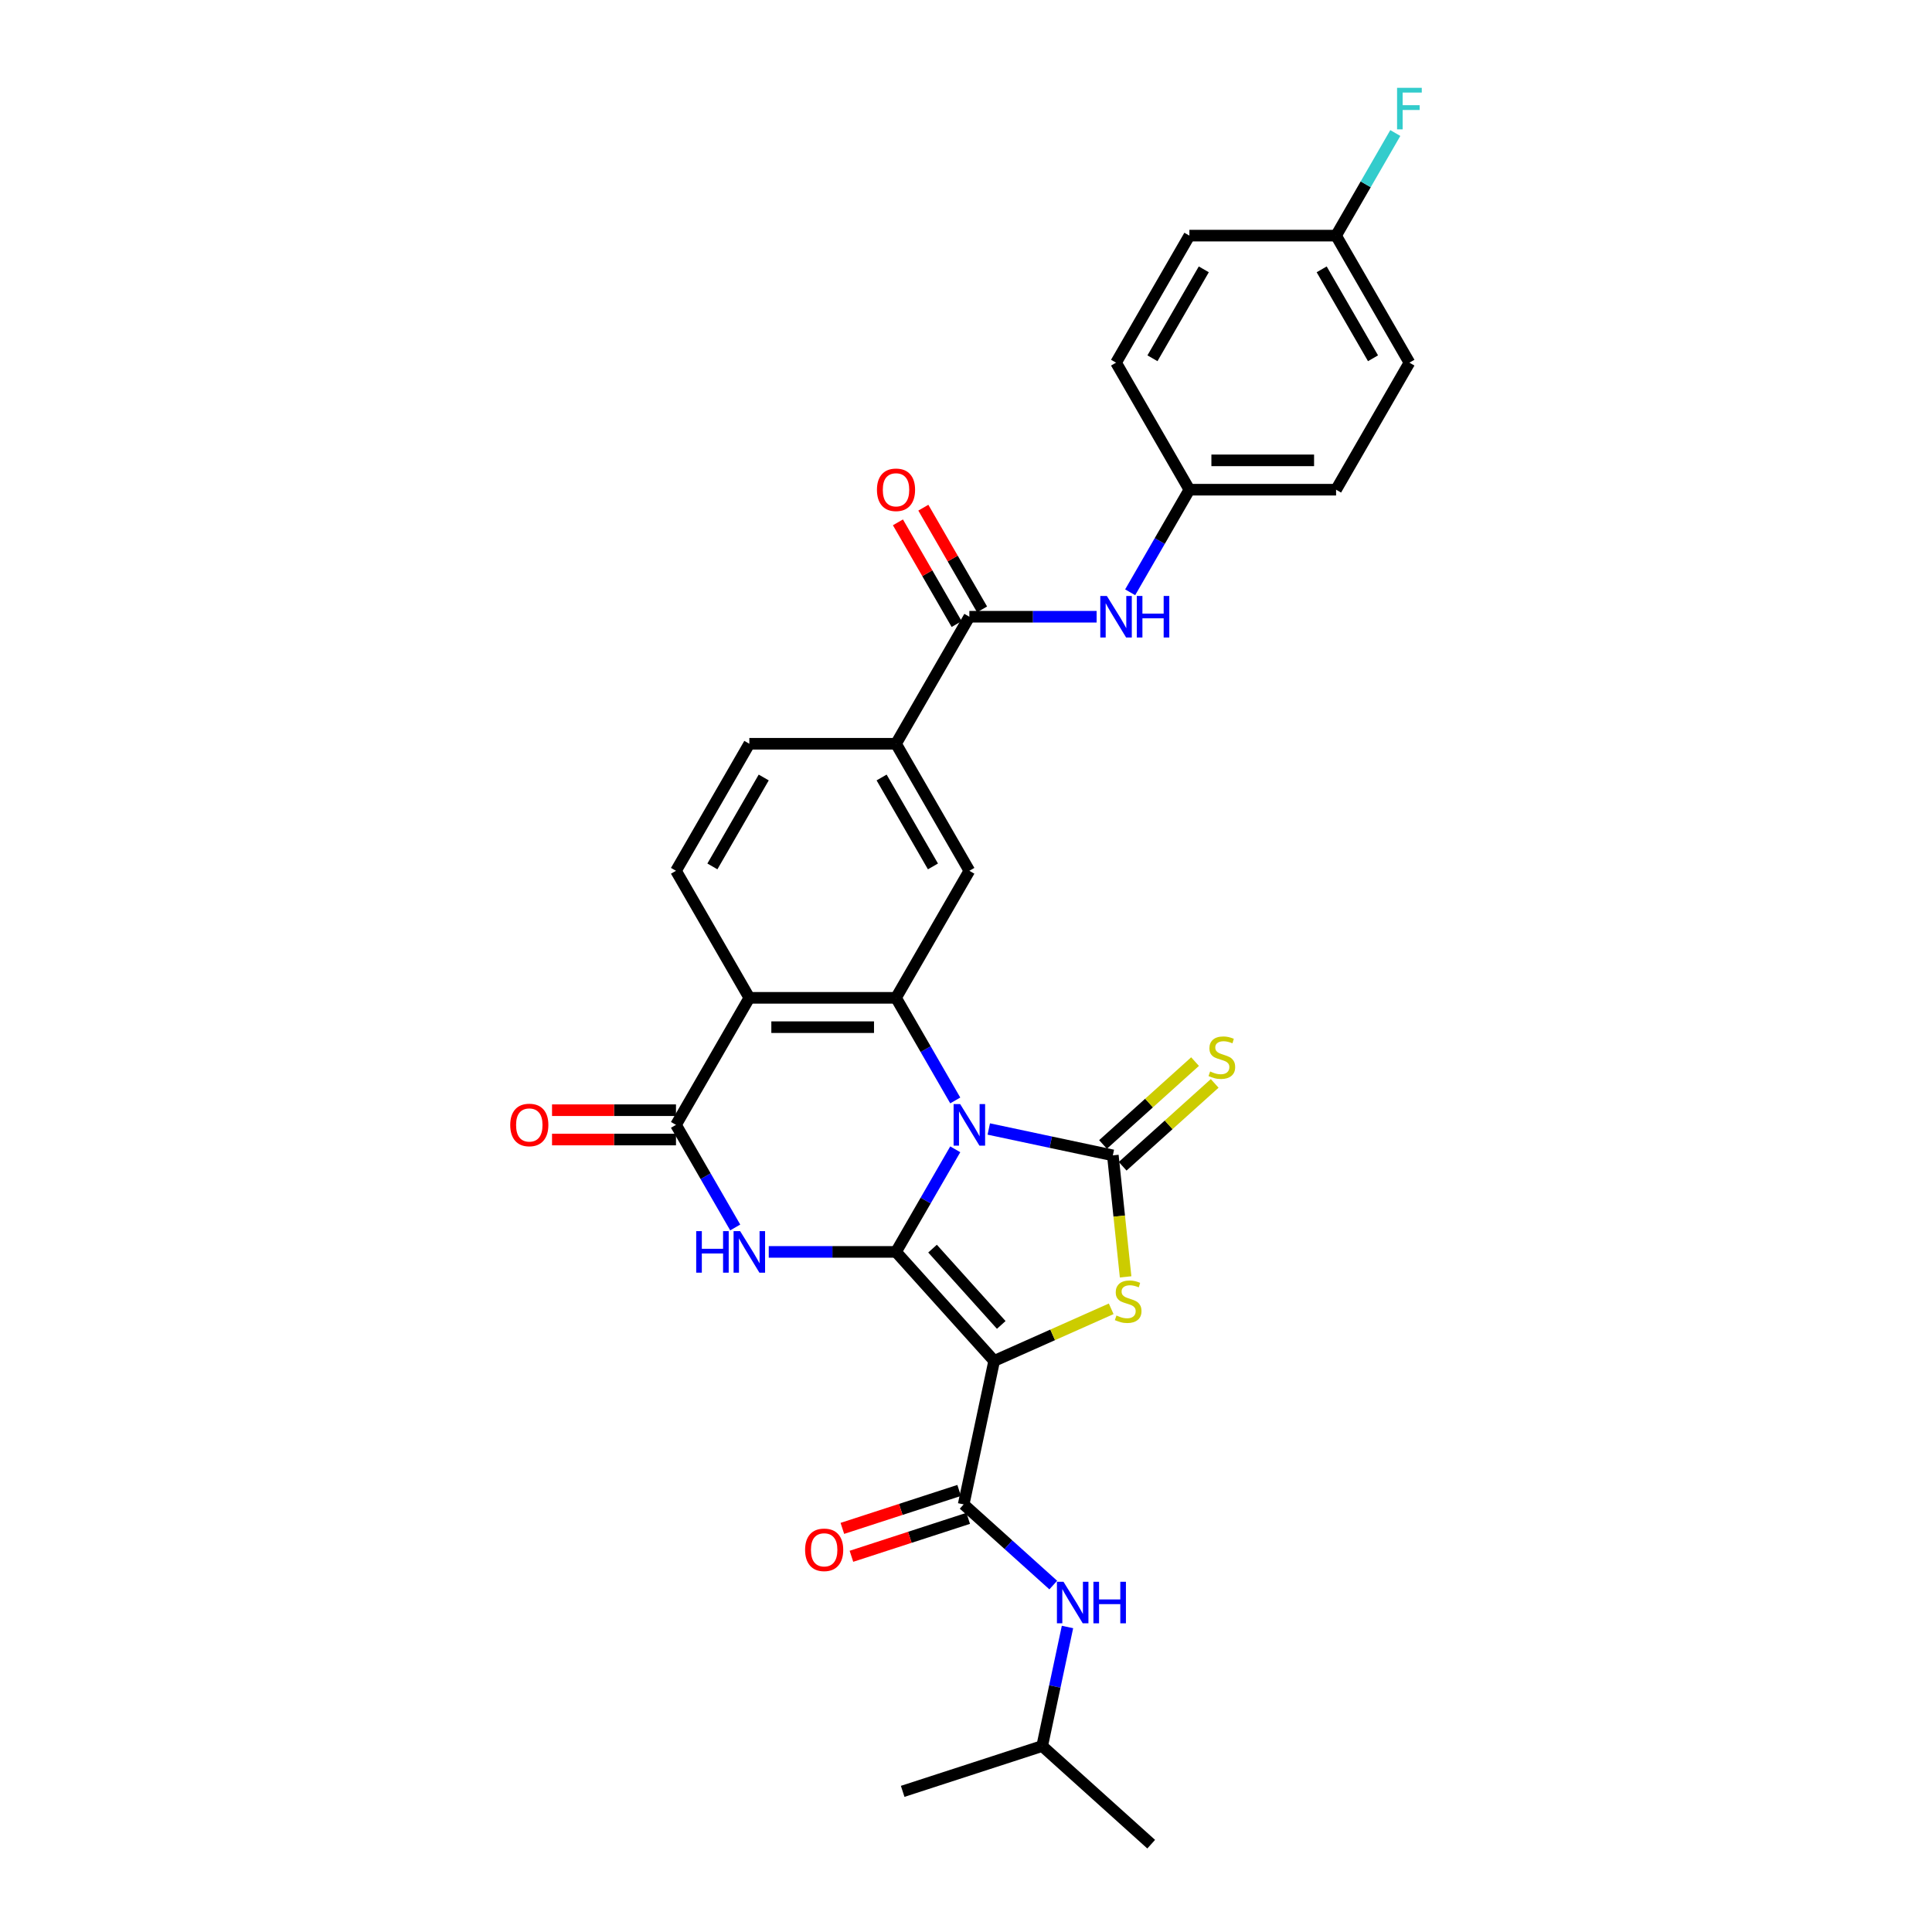 <?xml version='1.0' encoding='iso-8859-1'?>
<svg version='1.1' baseProfile='full'
              xmlns='http://www.w3.org/2000/svg'
                      xmlns:rdkit='http://www.rdkit.org/xml'
                      xmlns:xlink='http://www.w3.org/1999/xlink'
                  xml:space='preserve'
width='1000px' height='1000px' viewBox='0 0 1000 1000'>
<!-- END OF HEADER -->
<rect style='opacity:1.0;fill:#FFFFFF;stroke:none' width='1000' height='1000' x='0' y='0'> </rect>
<path class='bond-0' d='M 494.436,594.879 L 479.106,621.431' style='fill:none;fill-rule:evenodd;stroke:#0000FF;stroke-width:6px;stroke-linecap:butt;stroke-linejoin:miter;stroke-opacity:1' />
<path class='bond-0' d='M 479.106,621.431 L 463.776,647.983' style='fill:none;fill-rule:evenodd;stroke:#000000;stroke-width:6px;stroke-linecap:butt;stroke-linejoin:miter;stroke-opacity:1' />
<path class='bond-2' d='M 511.791,584.366 L 543.898,591.191' style='fill:none;fill-rule:evenodd;stroke:#0000FF;stroke-width:6px;stroke-linecap:butt;stroke-linejoin:miter;stroke-opacity:1' />
<path class='bond-2' d='M 543.898,591.191 L 576.005,598.015' style='fill:none;fill-rule:evenodd;stroke:#000000;stroke-width:6px;stroke-linecap:butt;stroke-linejoin:miter;stroke-opacity:1' />
<path class='bond-5' d='M 494.436,569.581 L 479.106,543.029' style='fill:none;fill-rule:evenodd;stroke:#0000FF;stroke-width:6px;stroke-linecap:butt;stroke-linejoin:miter;stroke-opacity:1' />
<path class='bond-5' d='M 479.106,543.029 L 463.776,516.477' style='fill:none;fill-rule:evenodd;stroke:#000000;stroke-width:6px;stroke-linecap:butt;stroke-linejoin:miter;stroke-opacity:1' />
<path class='bond-1' d='M 463.776,647.983 L 514.58,704.406' style='fill:none;fill-rule:evenodd;stroke:#000000;stroke-width:6px;stroke-linecap:butt;stroke-linejoin:miter;stroke-opacity:1' />
<path class='bond-1' d='M 482.681,646.286 L 518.244,685.782' style='fill:none;fill-rule:evenodd;stroke:#000000;stroke-width:6px;stroke-linecap:butt;stroke-linejoin:miter;stroke-opacity:1' />
<path class='bond-3' d='M 463.776,647.983 L 430.84,647.983' style='fill:none;fill-rule:evenodd;stroke:#000000;stroke-width:6px;stroke-linecap:butt;stroke-linejoin:miter;stroke-opacity:1' />
<path class='bond-3' d='M 430.84,647.983 L 397.904,647.983' style='fill:none;fill-rule:evenodd;stroke:#0000FF;stroke-width:6px;stroke-linecap:butt;stroke-linejoin:miter;stroke-opacity:1' />
<path class='bond-8' d='M 514.58,704.406 L 498.794,778.672' style='fill:none;fill-rule:evenodd;stroke:#000000;stroke-width:6px;stroke-linecap:butt;stroke-linejoin:miter;stroke-opacity:1' />
<path class='bond-30' d='M 514.58,704.406 L 544.864,690.923' style='fill:none;fill-rule:evenodd;stroke:#000000;stroke-width:6px;stroke-linecap:butt;stroke-linejoin:miter;stroke-opacity:1' />
<path class='bond-30' d='M 544.864,690.923 L 575.149,677.439' style='fill:none;fill-rule:evenodd;stroke:#CCCC00;stroke-width:6px;stroke-linecap:butt;stroke-linejoin:miter;stroke-opacity:1' />
<path class='bond-4' d='M 576.005,598.015 L 579.31,629.461' style='fill:none;fill-rule:evenodd;stroke:#000000;stroke-width:6px;stroke-linecap:butt;stroke-linejoin:miter;stroke-opacity:1' />
<path class='bond-4' d='M 579.31,629.461 L 582.615,660.906' style='fill:none;fill-rule:evenodd;stroke:#CCCC00;stroke-width:6px;stroke-linecap:butt;stroke-linejoin:miter;stroke-opacity:1' />
<path class='bond-13' d='M 581.085,603.658 L 604.901,582.214' style='fill:none;fill-rule:evenodd;stroke:#000000;stroke-width:6px;stroke-linecap:butt;stroke-linejoin:miter;stroke-opacity:1' />
<path class='bond-13' d='M 604.901,582.214 L 628.716,560.77' style='fill:none;fill-rule:evenodd;stroke:#CCCC00;stroke-width:6px;stroke-linecap:butt;stroke-linejoin:miter;stroke-opacity:1' />
<path class='bond-13' d='M 570.924,592.373 L 594.74,570.929' style='fill:none;fill-rule:evenodd;stroke:#000000;stroke-width:6px;stroke-linecap:butt;stroke-linejoin:miter;stroke-opacity:1' />
<path class='bond-13' d='M 594.74,570.929 L 618.555,549.486' style='fill:none;fill-rule:evenodd;stroke:#CCCC00;stroke-width:6px;stroke-linecap:butt;stroke-linejoin:miter;stroke-opacity:1' />
<path class='bond-31' d='M 380.548,635.334 L 365.218,608.782' style='fill:none;fill-rule:evenodd;stroke:#0000FF;stroke-width:6px;stroke-linecap:butt;stroke-linejoin:miter;stroke-opacity:1' />
<path class='bond-31' d='M 365.218,608.782 L 349.889,582.23' style='fill:none;fill-rule:evenodd;stroke:#000000;stroke-width:6px;stroke-linecap:butt;stroke-linejoin:miter;stroke-opacity:1' />
<path class='bond-6' d='M 463.776,516.477 L 387.851,516.477' style='fill:none;fill-rule:evenodd;stroke:#000000;stroke-width:6px;stroke-linecap:butt;stroke-linejoin:miter;stroke-opacity:1' />
<path class='bond-6' d='M 452.387,531.662 L 399.24,531.662' style='fill:none;fill-rule:evenodd;stroke:#000000;stroke-width:6px;stroke-linecap:butt;stroke-linejoin:miter;stroke-opacity:1' />
<path class='bond-10' d='M 463.776,516.477 L 501.739,450.724' style='fill:none;fill-rule:evenodd;stroke:#000000;stroke-width:6px;stroke-linecap:butt;stroke-linejoin:miter;stroke-opacity:1' />
<path class='bond-7' d='M 387.851,516.477 L 349.889,582.23' style='fill:none;fill-rule:evenodd;stroke:#000000;stroke-width:6px;stroke-linecap:butt;stroke-linejoin:miter;stroke-opacity:1' />
<path class='bond-14' d='M 387.851,516.477 L 349.889,450.724' style='fill:none;fill-rule:evenodd;stroke:#000000;stroke-width:6px;stroke-linecap:butt;stroke-linejoin:miter;stroke-opacity:1' />
<path class='bond-16' d='M 349.889,574.637 L 317.81,574.637' style='fill:none;fill-rule:evenodd;stroke:#000000;stroke-width:6px;stroke-linecap:butt;stroke-linejoin:miter;stroke-opacity:1' />
<path class='bond-16' d='M 317.81,574.637 L 285.732,574.637' style='fill:none;fill-rule:evenodd;stroke:#FF0000;stroke-width:6px;stroke-linecap:butt;stroke-linejoin:miter;stroke-opacity:1' />
<path class='bond-16' d='M 349.889,589.822 L 317.81,589.822' style='fill:none;fill-rule:evenodd;stroke:#000000;stroke-width:6px;stroke-linecap:butt;stroke-linejoin:miter;stroke-opacity:1' />
<path class='bond-16' d='M 317.81,589.822 L 285.732,589.822' style='fill:none;fill-rule:evenodd;stroke:#FF0000;stroke-width:6px;stroke-linecap:butt;stroke-linejoin:miter;stroke-opacity:1' />
<path class='bond-12' d='M 498.794,778.672 L 521.98,799.548' style='fill:none;fill-rule:evenodd;stroke:#000000;stroke-width:6px;stroke-linecap:butt;stroke-linejoin:miter;stroke-opacity:1' />
<path class='bond-12' d='M 521.98,799.548 L 545.165,820.424' style='fill:none;fill-rule:evenodd;stroke:#0000FF;stroke-width:6px;stroke-linecap:butt;stroke-linejoin:miter;stroke-opacity:1' />
<path class='bond-17' d='M 496.448,771.451 L 466.228,781.27' style='fill:none;fill-rule:evenodd;stroke:#000000;stroke-width:6px;stroke-linecap:butt;stroke-linejoin:miter;stroke-opacity:1' />
<path class='bond-17' d='M 466.228,781.27 L 436.007,791.089' style='fill:none;fill-rule:evenodd;stroke:#FF0000;stroke-width:6px;stroke-linecap:butt;stroke-linejoin:miter;stroke-opacity:1' />
<path class='bond-17' d='M 501.14,785.893 L 470.92,795.712' style='fill:none;fill-rule:evenodd;stroke:#000000;stroke-width:6px;stroke-linecap:butt;stroke-linejoin:miter;stroke-opacity:1' />
<path class='bond-17' d='M 470.92,795.712 L 440.7,805.531' style='fill:none;fill-rule:evenodd;stroke:#FF0000;stroke-width:6px;stroke-linecap:butt;stroke-linejoin:miter;stroke-opacity:1' />
<path class='bond-9' d='M 501.739,319.218 L 463.776,384.971' style='fill:none;fill-rule:evenodd;stroke:#000000;stroke-width:6px;stroke-linecap:butt;stroke-linejoin:miter;stroke-opacity:1' />
<path class='bond-15' d='M 501.739,319.218 L 534.675,319.218' style='fill:none;fill-rule:evenodd;stroke:#000000;stroke-width:6px;stroke-linecap:butt;stroke-linejoin:miter;stroke-opacity:1' />
<path class='bond-15' d='M 534.675,319.218 L 567.611,319.218' style='fill:none;fill-rule:evenodd;stroke:#0000FF;stroke-width:6px;stroke-linecap:butt;stroke-linejoin:miter;stroke-opacity:1' />
<path class='bond-18' d='M 508.314,315.421 L 493.116,289.097' style='fill:none;fill-rule:evenodd;stroke:#000000;stroke-width:6px;stroke-linecap:butt;stroke-linejoin:miter;stroke-opacity:1' />
<path class='bond-18' d='M 493.116,289.097 L 477.917,262.773' style='fill:none;fill-rule:evenodd;stroke:#FF0000;stroke-width:6px;stroke-linecap:butt;stroke-linejoin:miter;stroke-opacity:1' />
<path class='bond-18' d='M 495.163,323.014 L 479.965,296.69' style='fill:none;fill-rule:evenodd;stroke:#000000;stroke-width:6px;stroke-linecap:butt;stroke-linejoin:miter;stroke-opacity:1' />
<path class='bond-18' d='M 479.965,296.69 L 464.767,270.366' style='fill:none;fill-rule:evenodd;stroke:#FF0000;stroke-width:6px;stroke-linecap:butt;stroke-linejoin:miter;stroke-opacity:1' />
<path class='bond-11' d='M 501.739,450.724 L 463.776,384.971' style='fill:none;fill-rule:evenodd;stroke:#000000;stroke-width:6px;stroke-linecap:butt;stroke-linejoin:miter;stroke-opacity:1' />
<path class='bond-11' d='M 482.894,448.453 L 456.32,402.426' style='fill:none;fill-rule:evenodd;stroke:#000000;stroke-width:6px;stroke-linecap:butt;stroke-linejoin:miter;stroke-opacity:1' />
<path class='bond-19' d='M 463.776,384.971 L 387.851,384.971' style='fill:none;fill-rule:evenodd;stroke:#000000;stroke-width:6px;stroke-linecap:butt;stroke-linejoin:miter;stroke-opacity:1' />
<path class='bond-27' d='M 552.529,842.125 L 545.98,872.933' style='fill:none;fill-rule:evenodd;stroke:#0000FF;stroke-width:6px;stroke-linecap:butt;stroke-linejoin:miter;stroke-opacity:1' />
<path class='bond-27' d='M 545.98,872.933 L 539.432,903.742' style='fill:none;fill-rule:evenodd;stroke:#000000;stroke-width:6px;stroke-linecap:butt;stroke-linejoin:miter;stroke-opacity:1' />
<path class='bond-32' d='M 349.889,450.724 L 387.851,384.971' style='fill:none;fill-rule:evenodd;stroke:#000000;stroke-width:6px;stroke-linecap:butt;stroke-linejoin:miter;stroke-opacity:1' />
<path class='bond-32' d='M 368.734,448.453 L 395.307,402.426' style='fill:none;fill-rule:evenodd;stroke:#000000;stroke-width:6px;stroke-linecap:butt;stroke-linejoin:miter;stroke-opacity:1' />
<path class='bond-20' d='M 584.967,306.569 L 600.296,280.017' style='fill:none;fill-rule:evenodd;stroke:#0000FF;stroke-width:6px;stroke-linecap:butt;stroke-linejoin:miter;stroke-opacity:1' />
<path class='bond-20' d='M 600.296,280.017 L 615.626,253.465' style='fill:none;fill-rule:evenodd;stroke:#000000;stroke-width:6px;stroke-linecap:butt;stroke-linejoin:miter;stroke-opacity:1' />
<path class='bond-23' d='M 615.626,253.465 L 577.664,187.712' style='fill:none;fill-rule:evenodd;stroke:#000000;stroke-width:6px;stroke-linecap:butt;stroke-linejoin:miter;stroke-opacity:1' />
<path class='bond-24' d='M 615.626,253.465 L 691.551,253.465' style='fill:none;fill-rule:evenodd;stroke:#000000;stroke-width:6px;stroke-linecap:butt;stroke-linejoin:miter;stroke-opacity:1' />
<path class='bond-24' d='M 627.015,238.28 L 680.163,238.28' style='fill:none;fill-rule:evenodd;stroke:#000000;stroke-width:6px;stroke-linecap:butt;stroke-linejoin:miter;stroke-opacity:1' />
<path class='bond-21' d='M 691.551,121.959 L 729.514,187.712' style='fill:none;fill-rule:evenodd;stroke:#000000;stroke-width:6px;stroke-linecap:butt;stroke-linejoin:miter;stroke-opacity:1' />
<path class='bond-21' d='M 684.095,139.414 L 710.669,185.441' style='fill:none;fill-rule:evenodd;stroke:#000000;stroke-width:6px;stroke-linecap:butt;stroke-linejoin:miter;stroke-opacity:1' />
<path class='bond-22' d='M 691.551,121.959 L 706.881,95.407' style='fill:none;fill-rule:evenodd;stroke:#000000;stroke-width:6px;stroke-linecap:butt;stroke-linejoin:miter;stroke-opacity:1' />
<path class='bond-22' d='M 706.881,95.407 L 722.211,68.855' style='fill:none;fill-rule:evenodd;stroke:#33CCCC;stroke-width:6px;stroke-linecap:butt;stroke-linejoin:miter;stroke-opacity:1' />
<path class='bond-33' d='M 691.551,121.959 L 615.626,121.959' style='fill:none;fill-rule:evenodd;stroke:#000000;stroke-width:6px;stroke-linecap:butt;stroke-linejoin:miter;stroke-opacity:1' />
<path class='bond-26' d='M 577.664,187.712 L 615.626,121.959' style='fill:none;fill-rule:evenodd;stroke:#000000;stroke-width:6px;stroke-linecap:butt;stroke-linejoin:miter;stroke-opacity:1' />
<path class='bond-26' d='M 596.509,185.441 L 623.082,139.414' style='fill:none;fill-rule:evenodd;stroke:#000000;stroke-width:6px;stroke-linecap:butt;stroke-linejoin:miter;stroke-opacity:1' />
<path class='bond-25' d='M 691.551,253.465 L 729.514,187.712' style='fill:none;fill-rule:evenodd;stroke:#000000;stroke-width:6px;stroke-linecap:butt;stroke-linejoin:miter;stroke-opacity:1' />
<path class='bond-28' d='M 539.432,903.742 L 595.855,954.545' style='fill:none;fill-rule:evenodd;stroke:#000000;stroke-width:6px;stroke-linecap:butt;stroke-linejoin:miter;stroke-opacity:1' />
<path class='bond-29' d='M 539.432,903.742 L 467.223,927.204' style='fill:none;fill-rule:evenodd;stroke:#000000;stroke-width:6px;stroke-linecap:butt;stroke-linejoin:miter;stroke-opacity:1' />
<path  class='atom-0' d='M 496.986 571.479
L 504.032 582.868
Q 504.73 583.991, 505.854 586.026
Q 506.978 588.061, 507.038 588.182
L 507.038 571.479
L 509.893 571.479
L 509.893 592.981
L 506.947 592.981
L 499.385 580.529
Q 498.504 579.071, 497.563 577.401
Q 496.652 575.731, 496.378 575.214
L 496.378 592.981
L 493.584 592.981
L 493.584 571.479
L 496.986 571.479
' fill='#0000FF'/>
<path  class='atom-4' d='M 360.351 637.232
L 363.267 637.232
L 363.267 646.373
L 374.261 646.373
L 374.261 637.232
L 377.176 637.232
L 377.176 658.734
L 374.261 658.734
L 374.261 648.803
L 363.267 648.803
L 363.267 658.734
L 360.351 658.734
L 360.351 637.232
' fill='#0000FF'/>
<path  class='atom-4' d='M 383.098 637.232
L 390.144 648.621
Q 390.843 649.744, 391.966 651.779
Q 393.09 653.814, 393.151 653.935
L 393.151 637.232
L 396.005 637.232
L 396.005 658.734
L 393.06 658.734
L 385.497 646.282
Q 384.617 644.824, 383.675 643.154
Q 382.764 641.484, 382.491 640.967
L 382.491 658.734
L 379.697 658.734
L 379.697 637.232
L 383.098 637.232
' fill='#0000FF'/>
<path  class='atom-5' d='M 577.867 680.904
Q 578.11 680.996, 579.112 681.421
Q 580.114 681.846, 581.208 682.119
Q 582.331 682.362, 583.425 682.362
Q 585.459 682.362, 586.644 681.39
Q 587.828 680.388, 587.828 678.657
Q 587.828 677.473, 587.221 676.744
Q 586.644 676.015, 585.733 675.62
Q 584.822 675.225, 583.303 674.77
Q 581.39 674.193, 580.236 673.646
Q 579.112 673.099, 578.292 671.945
Q 577.502 670.791, 577.502 668.848
Q 577.502 666.145, 579.325 664.474
Q 581.177 662.804, 584.822 662.804
Q 587.312 662.804, 590.136 663.988
L 589.438 666.327
Q 586.856 665.264, 584.913 665.264
Q 582.817 665.264, 581.663 666.145
Q 580.509 666.995, 580.539 668.483
Q 580.539 669.637, 581.117 670.336
Q 581.724 671.034, 582.574 671.429
Q 583.455 671.824, 584.913 672.279
Q 586.856 672.887, 588.011 673.494
Q 589.165 674.102, 589.985 675.347
Q 590.835 676.562, 590.835 678.657
Q 590.835 681.633, 588.83 683.243
Q 586.856 684.822, 583.546 684.822
Q 581.633 684.822, 580.175 684.397
Q 578.748 684.002, 577.047 683.304
L 577.867 680.904
' fill='#CCCC00'/>
<path  class='atom-13' d='M 550.465 818.725
L 557.51 830.114
Q 558.209 831.237, 559.333 833.272
Q 560.456 835.307, 560.517 835.428
L 560.517 818.725
L 563.372 818.725
L 563.372 840.227
L 560.426 840.227
L 552.864 827.775
Q 551.983 826.317, 551.042 824.647
Q 550.131 822.977, 549.857 822.46
L 549.857 840.227
L 547.063 840.227
L 547.063 818.725
L 550.465 818.725
' fill='#0000FF'/>
<path  class='atom-13' d='M 565.953 818.725
L 568.869 818.725
L 568.869 827.866
L 579.863 827.866
L 579.863 818.725
L 582.778 818.725
L 582.778 840.227
L 579.863 840.227
L 579.863 830.296
L 568.869 830.296
L 568.869 840.227
L 565.953 840.227
L 565.953 818.725
' fill='#0000FF'/>
<path  class='atom-14' d='M 626.354 554.592
Q 626.597 554.683, 627.599 555.108
Q 628.601 555.533, 629.695 555.806
Q 630.818 556.049, 631.912 556.049
Q 633.946 556.049, 635.131 555.078
Q 636.315 554.075, 636.315 552.344
Q 636.315 551.16, 635.708 550.431
Q 635.131 549.702, 634.22 549.307
Q 633.309 548.912, 631.79 548.457
Q 629.877 547.88, 628.723 547.333
Q 627.599 546.786, 626.779 545.632
Q 625.989 544.478, 625.989 542.535
Q 625.989 539.832, 627.812 538.161
Q 629.664 536.491, 633.309 536.491
Q 635.799 536.491, 638.623 537.675
L 637.925 540.014
Q 635.343 538.951, 633.4 538.951
Q 631.304 538.951, 630.15 539.832
Q 628.996 540.682, 629.026 542.17
Q 629.026 543.324, 629.603 544.023
Q 630.211 544.721, 631.061 545.116
Q 631.942 545.511, 633.4 545.966
Q 635.343 546.574, 636.497 547.181
Q 637.652 547.789, 638.472 549.034
Q 639.322 550.249, 639.322 552.344
Q 639.322 555.32, 637.317 556.93
Q 635.343 558.509, 632.033 558.509
Q 630.12 558.509, 628.662 558.084
Q 627.235 557.689, 625.534 556.991
L 626.354 554.592
' fill='#CCCC00'/>
<path  class='atom-16' d='M 572.911 308.467
L 579.957 319.855
Q 580.655 320.979, 581.779 323.014
Q 582.903 325.049, 582.963 325.17
L 582.963 308.467
L 585.818 308.467
L 585.818 329.969
L 582.872 329.969
L 575.31 317.517
Q 574.429 316.059, 573.488 314.389
Q 572.577 312.718, 572.303 312.202
L 572.303 329.969
L 569.509 329.969
L 569.509 308.467
L 572.911 308.467
' fill='#0000FF'/>
<path  class='atom-16' d='M 588.4 308.467
L 591.315 308.467
L 591.315 317.608
L 602.309 317.608
L 602.309 308.467
L 605.225 308.467
L 605.225 329.969
L 602.309 329.969
L 602.309 320.038
L 591.315 320.038
L 591.315 329.969
L 588.4 329.969
L 588.4 308.467
' fill='#0000FF'/>
<path  class='atom-17' d='M 264.093 582.29
Q 264.093 577.128, 266.644 574.242
Q 269.195 571.357, 273.964 571.357
Q 278.732 571.357, 281.283 574.242
Q 283.834 577.128, 283.834 582.29
Q 283.834 587.514, 281.252 590.49
Q 278.671 593.436, 273.964 593.436
Q 269.226 593.436, 266.644 590.49
Q 264.093 587.544, 264.093 582.29
M 273.964 591.007
Q 277.243 591.007, 279.005 588.82
Q 280.797 586.603, 280.797 582.29
Q 280.797 578.069, 279.005 575.943
Q 277.243 573.787, 273.964 573.787
Q 270.684 573.787, 268.892 575.913
Q 267.13 578.039, 267.13 582.29
Q 267.13 586.633, 268.892 588.82
Q 270.684 591.007, 273.964 591.007
' fill='#FF0000'/>
<path  class='atom-18' d='M 416.715 802.195
Q 416.715 797.032, 419.266 794.147
Q 421.817 791.262, 426.585 791.262
Q 431.353 791.262, 433.904 794.147
Q 436.455 797.032, 436.455 802.195
Q 436.455 807.419, 433.874 810.395
Q 431.293 813.341, 426.585 813.341
Q 421.847 813.341, 419.266 810.395
Q 416.715 807.449, 416.715 802.195
M 426.585 810.911
Q 429.865 810.911, 431.627 808.724
Q 433.418 806.507, 433.418 802.195
Q 433.418 797.973, 431.627 795.848
Q 429.865 793.691, 426.585 793.691
Q 423.305 793.691, 421.513 795.817
Q 419.752 797.943, 419.752 802.195
Q 419.752 806.538, 421.513 808.724
Q 423.305 810.911, 426.585 810.911
' fill='#FF0000'/>
<path  class='atom-19' d='M 453.906 253.525
Q 453.906 248.362, 456.457 245.477
Q 459.008 242.592, 463.776 242.592
Q 468.544 242.592, 471.095 245.477
Q 473.646 248.362, 473.646 253.525
Q 473.646 258.749, 471.065 261.725
Q 468.484 264.671, 463.776 264.671
Q 459.038 264.671, 456.457 261.725
Q 453.906 258.779, 453.906 253.525
M 463.776 262.242
Q 467.056 262.242, 468.818 260.055
Q 470.609 257.838, 470.609 253.525
Q 470.609 249.304, 468.818 247.178
Q 467.056 245.022, 463.776 245.022
Q 460.496 245.022, 458.704 247.148
Q 456.943 249.274, 456.943 253.525
Q 456.943 257.868, 458.704 260.055
Q 460.496 262.242, 463.776 262.242
' fill='#FF0000'/>
<path  class='atom-23' d='M 723.121 45.455
L 735.907 45.455
L 735.907 47.914
L 726.006 47.914
L 726.006 54.444
L 734.813 54.444
L 734.813 56.934
L 726.006 56.934
L 726.006 66.957
L 723.121 66.957
L 723.121 45.455
' fill='#33CCCC'/>
</svg>
